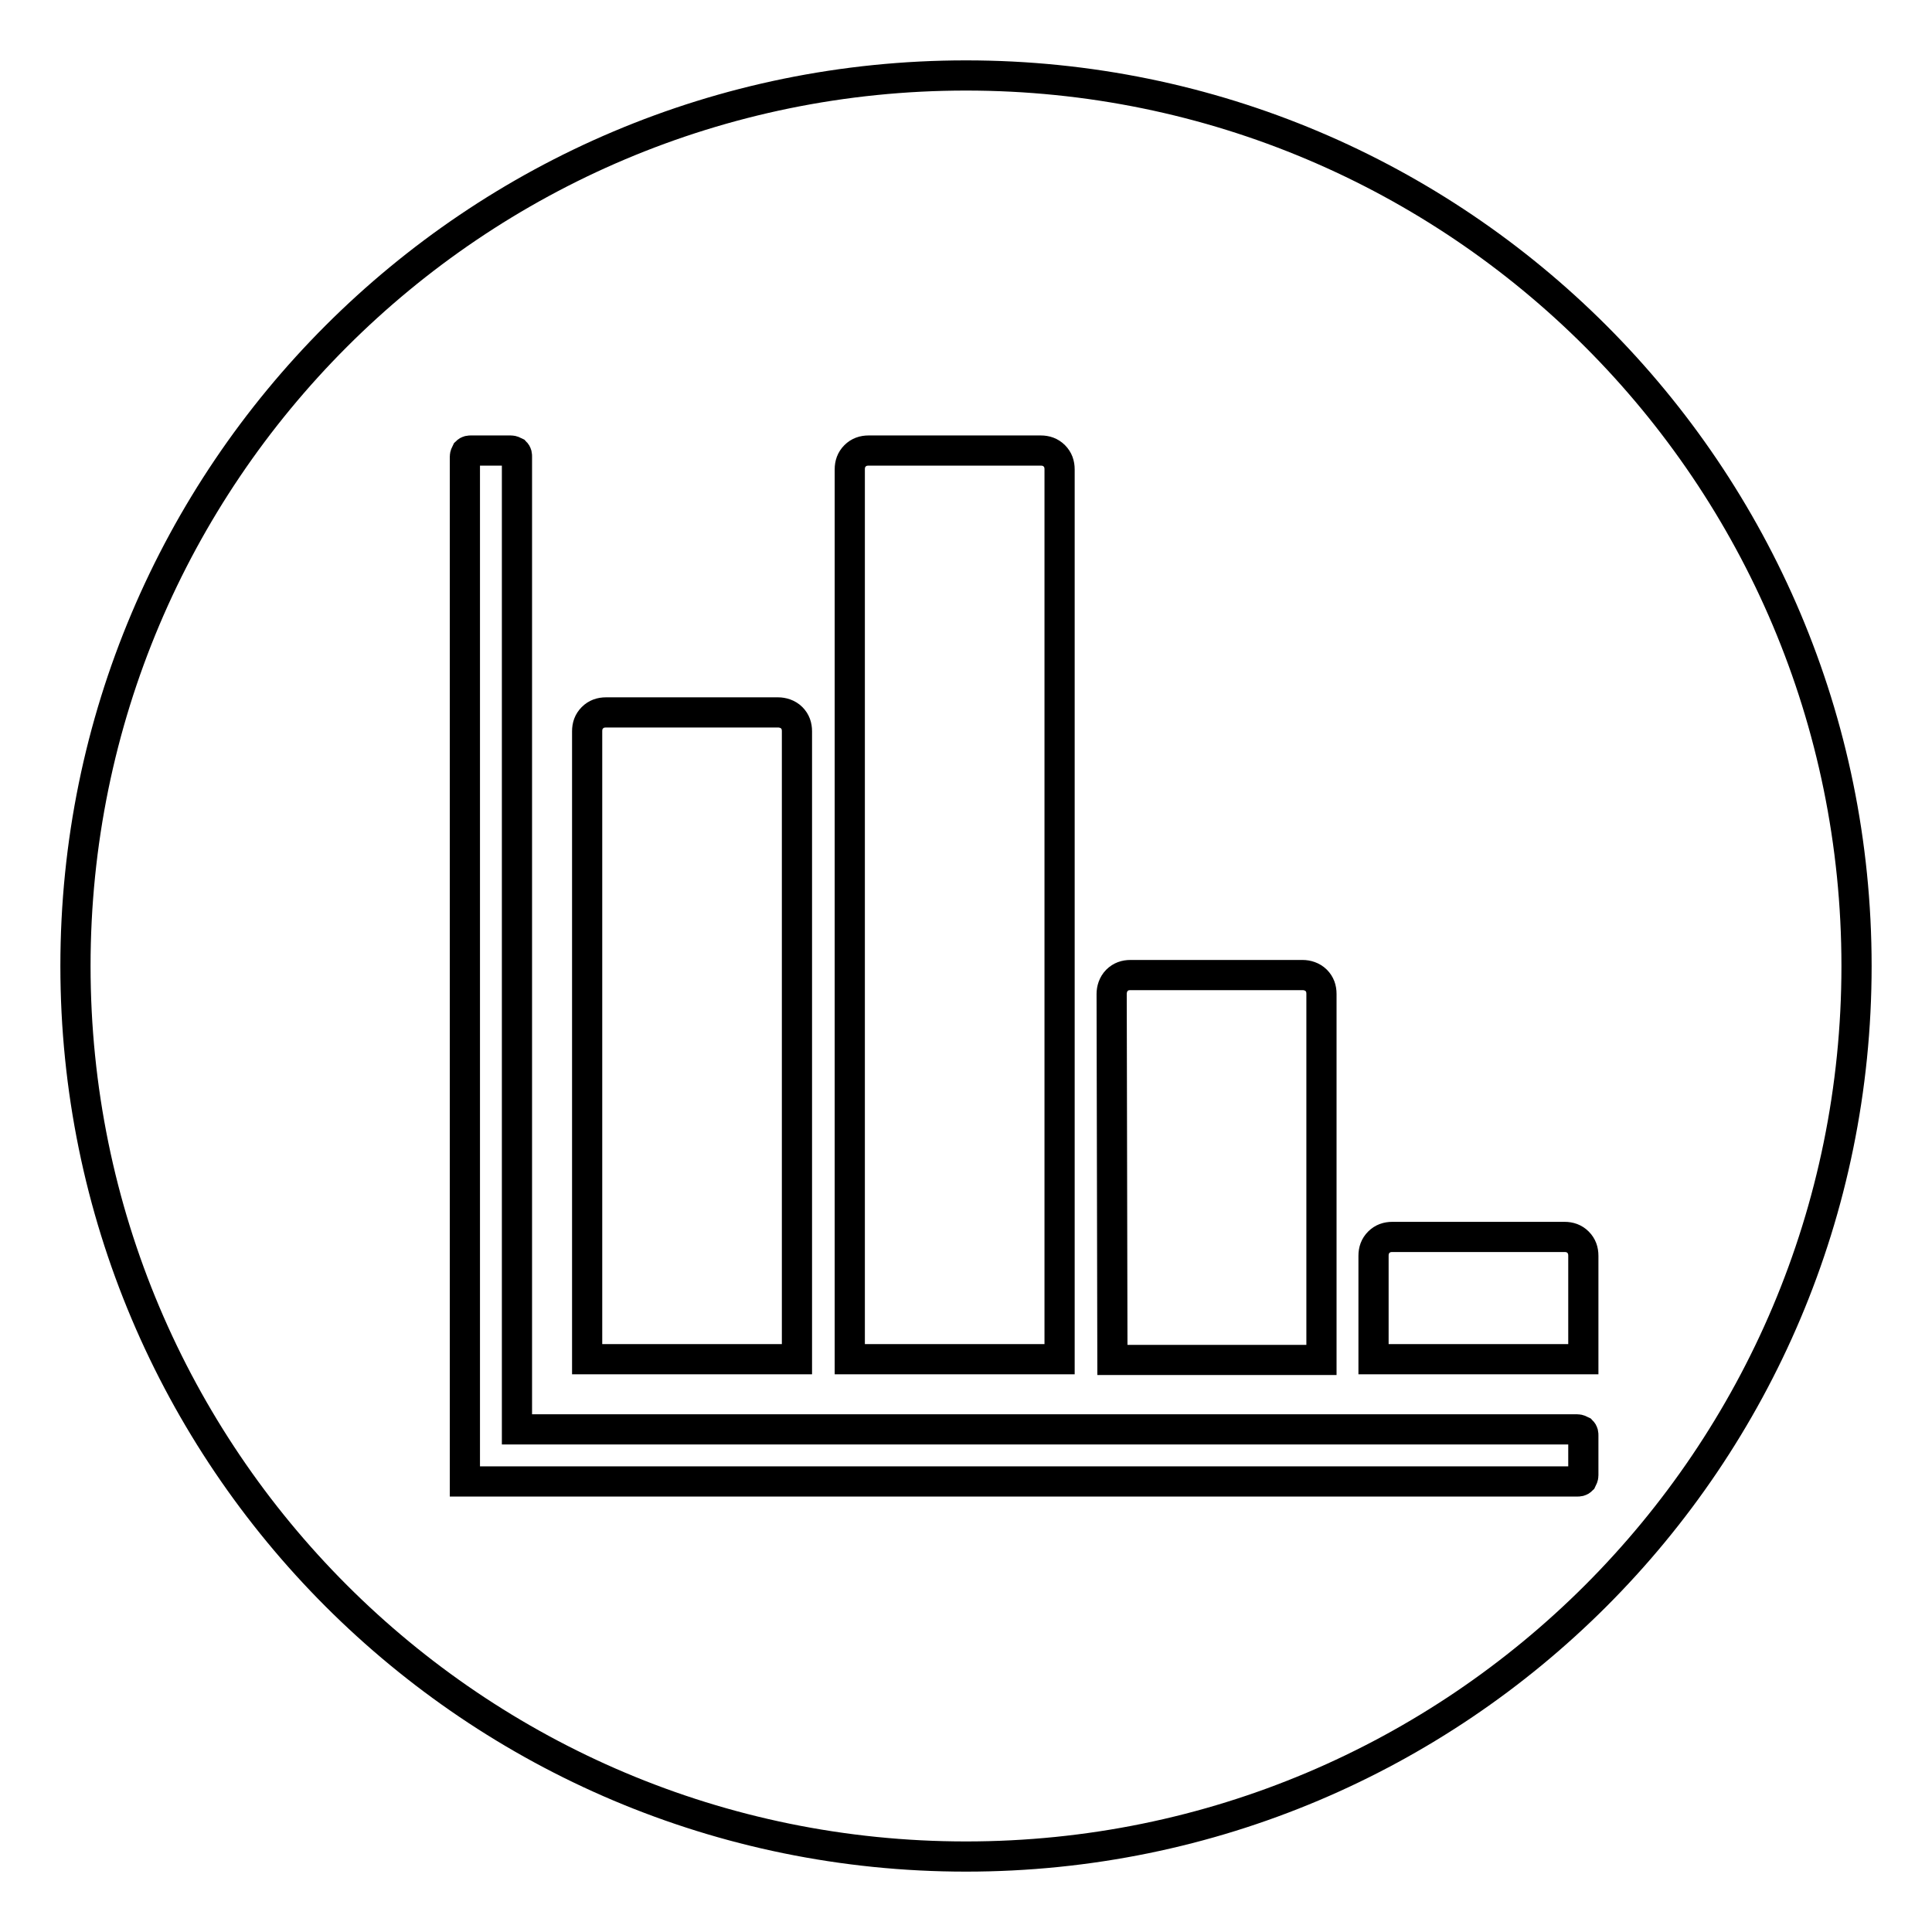 <?xml version="1.0" encoding="utf-8"?>
<!-- Svg Vector Icons : http://www.onlinewebfonts.com/icon -->
<!DOCTYPE svg PUBLIC "-//W3C//DTD SVG 1.1//EN" "http://www.w3.org/Graphics/SVG/1.1/DTD/svg11.dtd">
<svg version="1.1" xmlns="http://www.w3.org/2000/svg" xmlns:xlink="http://www.w3.org/1999/xlink" x="0px" y="0px" viewBox="0 0 256 256" enable-background="new 0 0 256 256" xml:space="preserve">
<g><g><path stroke-width="4" fill-opacity="0" stroke="#000000"  d="M128,10C62.8,10,10,62.8,10,128c0,65.2,52.8,118,118,118c65.2,0,118-52.8,118-118C246,62.8,193.2,10,128,10z M147.3,131.7c0-0.6,0.2-1.3,0.7-1.8c0.5-0.5,1.1-0.7,1.8-0.7h22.8c0.6,0,1.3,0.2,1.8,0.7c0.5,0.5,0.7,1.1,0.7,1.8v48.5h-27.7L147.3,131.7L147.3,131.7z M112.6,62.2c0-0.7,0.2-1.3,0.7-1.8c0.5-0.5,1.1-0.7,1.8-0.7h22.8c0.7,0,1.3,0.2,1.8,0.7c0.5,0.5,0.7,1.1,0.7,1.8v117.9h-27.8V62.2L112.6,62.2z M77.8,96.9c0-0.7,0.2-1.3,0.7-1.8c0.5-0.5,1.1-0.7,1.8-0.7h22.8c0.6,0,1.3,0.2,1.8,0.7c0.5,0.5,0.7,1.1,0.7,1.8v83.2H77.8V96.9L77.8,96.9z M209.8,195.5c0,0.2-0.1,0.4-0.2,0.6c-0.2,0.2-0.4,0.2-0.6,0.2H61.6V60.5c0-0.2,0.1-0.4,0.2-0.6c0.2-0.2,0.4-0.2,0.6-0.2h5.3c0.2,0,0.4,0.1,0.6,0.2c0.2,0.2,0.2,0.4,0.2,0.6v128.9H209c0.2,0,0.4,0.1,0.6,0.2c0.2,0.2,0.2,0.4,0.2,0.6L209.8,195.5L209.8,195.5z M209.8,180.1H182v-13.7c0-0.7,0.2-1.3,0.7-1.8c0.5-0.5,1.1-0.7,1.8-0.7h22.8c0.7,0,1.3,0.2,1.8,0.7c0.5,0.5,0.7,1.1,0.7,1.8L209.8,180.1L209.8,180.1z"/></g></g>
</svg>